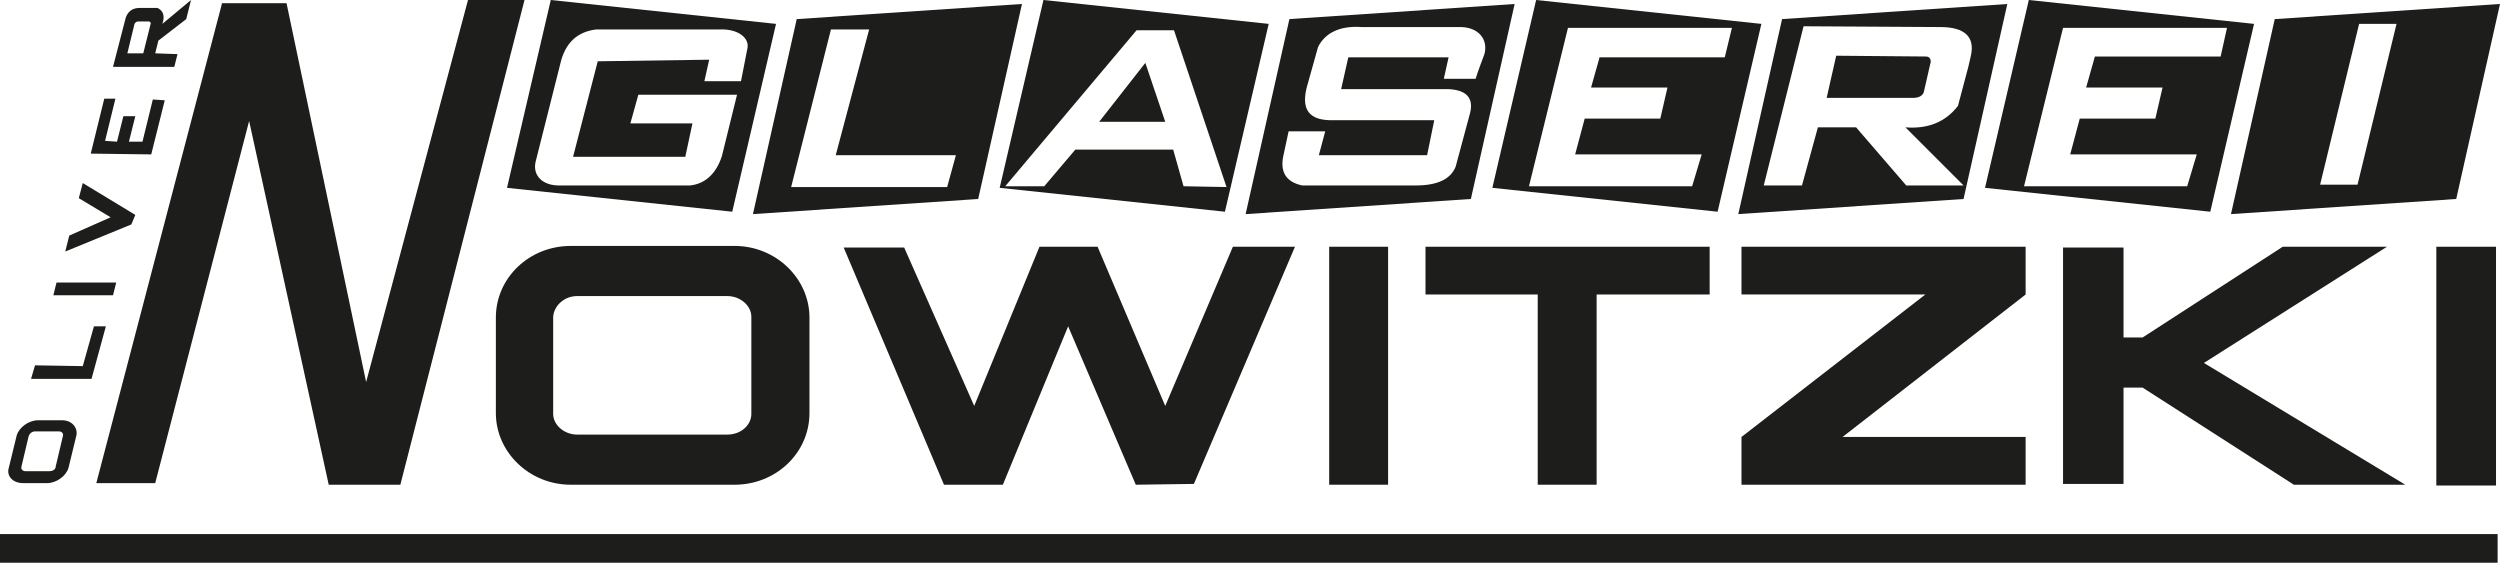 <?xml version="1.0" encoding="utf-8"?>
<!-- Generator: Adobe Illustrator 27.4.1, SVG Export Plug-In . SVG Version: 6.00 Build 0)  -->
<svg version="1.1" id="Ebene_1" xmlns="http://www.w3.org/2000/svg" xmlns:xlink="http://www.w3.org/1999/xlink" x="0px" y="0px"
	 viewBox="0 0 314.1 70.7" style="enable-background:new 0 0 314.1 70.7;" xml:space="preserve">
<style type="text/css">
	.st0{fill-rule:evenodd;clip-rule:evenodd;fill:#1D1D1B;}
</style>
<g>
	<g>
		<g>
			<polygon class="st0" points="12.1,60.7 27.9,0.4 36,0.4 46,48 58.8,0 65.9,0 50.3,60.9 41.3,60.9 31.3,15.2 19.5,60.7 			"/>
			<path class="st0" d="M72.5,37.2h18.9c1.6,0,3,1.2,3,2.6V52c0,1.4-1.3,2.6-3,2.6H72.5c-1.6,0-3-1.2-3-2.6V39.8
				C69.6,38.4,70.9,37.2,72.5,37.2 M71.7,30.9h20.6c5.2,0,9.4,4.1,9.4,9v12c0,5-4.2,9-9.4,9H71.7c-5.2,0-9.4-4.1-9.4-9v-12
				C62.3,34.9,66.5,30.9,71.7,30.9"/>
			<polygon class="st0" points="106,31.1 118.6,60.9 126,60.9 134.2,41 142.7,60.9 150,60.8 162.7,31 154.9,31 146.4,51 137.9,31 
				130.6,31 122.4,51 113.6,31.1 			"/>
			<rect x="167" y="31" class="st0" width="7.4" height="29.9"/>
			<polygon class="st0" points="179.1,37 179.1,31 193.2,31 200.6,31 214.8,31 214.8,37 200.6,37 200.6,60.9 193.2,60.9 193.2,37 
							"/>
			<polygon class="st0" points="218.8,60.9 218.8,55.5 218.8,54.9 241.9,37 218.8,37 218.8,31 254.5,31 254.5,36.5 254.5,37 
				231.5,54.9 254.5,54.9 254.5,60.9 			"/>
			<polygon class="st0" points="259.2,31.1 266.8,31.1 266.8,42.4 269.2,42.4 286.8,31 299.9,31 276.9,45.6 302.2,60.9 288.2,60.9 
				269.2,48.7 266.8,48.7 266.8,60.8 259.2,60.8 			"/>
			<rect x="306.1" y="31" class="st0" width="7.5" height="30"/>
			<path class="st0" d="M16,6.7l2,0l0.9-3.6c0.1-0.2,0-0.4-0.2-0.4l-1.4,0c-0.1,0-0.3,0.1-0.4,0.3L16,6.7z M14.2,8.4l7.7,0l0.4-1.6
				l-2.8-0.1l0.4-1.6l3.5-2.7L24,0l-3.6,3c0.3-0.9,0.2-1.6-0.6-2L18,1l-0.5,0c-1,0-1.6,0.6-1.8,1.6L14.2,8.4z M13.1,12.4l-1.7,6.9
				l7.6,0.1l1.7-6.8l-1.5-0.1l-1.3,5.3l-1.7,0l0.8-3.2l-1.5,0l-0.8,3.2l-1.5-0.1l1.3-5.3L13.1,12.4z M8.2,31.6l8.3-3.4L17,27l-6.6-4
				l-0.5,1.9l4,2.4l-5.2,2.3L8.2,31.6z M6.7,37.1l0.4-1.6l7.5,0l-0.4,1.6L6.7,37.1z M3.9,47.6l7.6,0l1.8-6.6l-1.5,0L10.4,46l-6-0.1
				L3.9,47.6z M2.7,58.6l0.9-3.8c0.1-0.3,0.4-0.6,0.8-0.6l3,0c0.4,0,0.6,0.3,0.5,0.6L7,58.6C7,59,6.6,59.2,6.2,59.2l-3,0
				C2.8,59.2,2.6,58.9,2.7,58.6 M1.1,58.8l1-4.1c0.3-1,1.5-1.9,2.7-1.9l3,0c1.2,0,2,0.9,1.8,1.9l-1,4.1c-0.3,1-1.5,1.9-2.7,1.9l-3,0
				C1.6,60.7,0.8,59.8,1.1,58.8"/>
			<g>
				<path class="st0" d="M285.8,2.4l-5.5,24.5l28.3-1.9l5.5-24.5L285.8,2.4z M296.2,23.2h-4.7L296.4,3h4.7L296.2,23.2z"/>
				<path class="st0" d="M254.9,0l-5.5,23.6l28.3,3L283.2,3L254.9,0z M263.2,7.1l-1.1,3.9h9.6l-0.9,3.9h-9.5l-1.2,4.5H276l-1.2,4
					h-20.5l4.9-19.9h20.6L279,7.1H263.2z"/>
				<path class="st0" d="M223.9,2.4l-5.5,24.5l28.3-1.9l5.5-24.5L223.9,2.4z M247.3,8.4l-1.3,4.9c-1.7,2.2-4,2.9-6.6,2.7l7.3,7.3
					h-7.2l-6.3-7.3h-4.8l-2,7.3h-4.8l5-20l17.2,0.1c3,0,4.4,1.2,3.8,3.7L247.3,8.4z"/>
				<path class="st0" d="M242,7.1L230.7,7l-1.2,5.3h10.8c0.7,0,1.2-0.2,1.4-0.7l0.8-3.5C242.7,7.6,242.5,7.1,242,7.1z"/>
				<path class="st0" d="M193,0l-5.5,23.6l28.3,3L221.3,3L193,0z M201,7.1l-1.1,3.9h9.6l-0.9,3.9h-9.5l-1.2,4.5h15.9l-1.2,4h-20.5
					l4.9-19.9h20.6l-0.9,3.7H201z"/>
				<path class="st0" d="M162,2.4l-5.5,24.5l28.3-1.9l5.5-24.5L162,2.4z M185.4,9.9h-4l0.6-2.7h-12.6l-0.9,4h13.5
					c2.1,0.1,3.2,1,2.7,3l-1.8,6.7c-0.6,1.6-2.3,2.4-5,2.4h-14.3c-2.3-0.5-2.8-2-2.3-4l0.6-2.8h4.6l-0.8,3h13.6l0.9-4.4h-13.2
					c-3-0.1-3.4-1.9-2.8-4.2l1.4-5c0.9-1.8,2.8-2.7,5.5-2.5h12.1c2.6-0.1,3.8,1.6,3.3,3.4C186.1,7.9,185.7,8.9,185.4,9.9z"/>
				<path class="st0" d="M100.1,2.4l-5.5,24.5l28.3-1.9l5.5-24.5L100.1,2.4z M119,23.5H99.4l5-19.8h4.8L105,19.5h15.1L119,23.5z"/>
				<path class="st0" d="M69.2,0l-5.5,23.6l28.3,3L97.5,3L69.2,0z M93.1,10.2h-4.6l0.6-2.7l-14,0.2l-3.1,12h14.1l0.9-4.2h-7.8l1-3.6
					h12.4l-1.9,7.7c-0.7,2.2-2.1,3.5-4,3.7H70.5c-2.5,0.1-3.6-1.4-3.2-3l3.1-12.3c0.6-2.6,2.1-4,4.5-4.3h15.5
					c2.5-0.1,3.8,1.2,3.5,2.4L93.1,10.2z"/>
				<path class="st0" d="M131.1,0l-5.5,23.6l28.3,3L159.4,3L131.1,0z M148.7,23.4l-1.3-4.6h-12.3l-3.9,4.6h-4.9l16.5-19.6h4.7
					l6.6,19.7L148.7,23.4z"/>
				<polygon class="st0" points="138.1,15.3 146.4,15.3 143.9,7.9 				"/>
			</g>
			<rect y="67.1" class="st0" width="313.8" height="3.6"/>
		</g>
	</g>
</g>
<g>
</g>
<g>
</g>
<g>
</g>
<g>
</g>
<g>
</g>
<g>
</g>
<g>
</g>
<g>
</g>
<g>
</g>
<g>
</g>
<g>
</g>
<g>
</g>
<g>
</g>
<g>
</g>
<g>
</g>
</svg>
